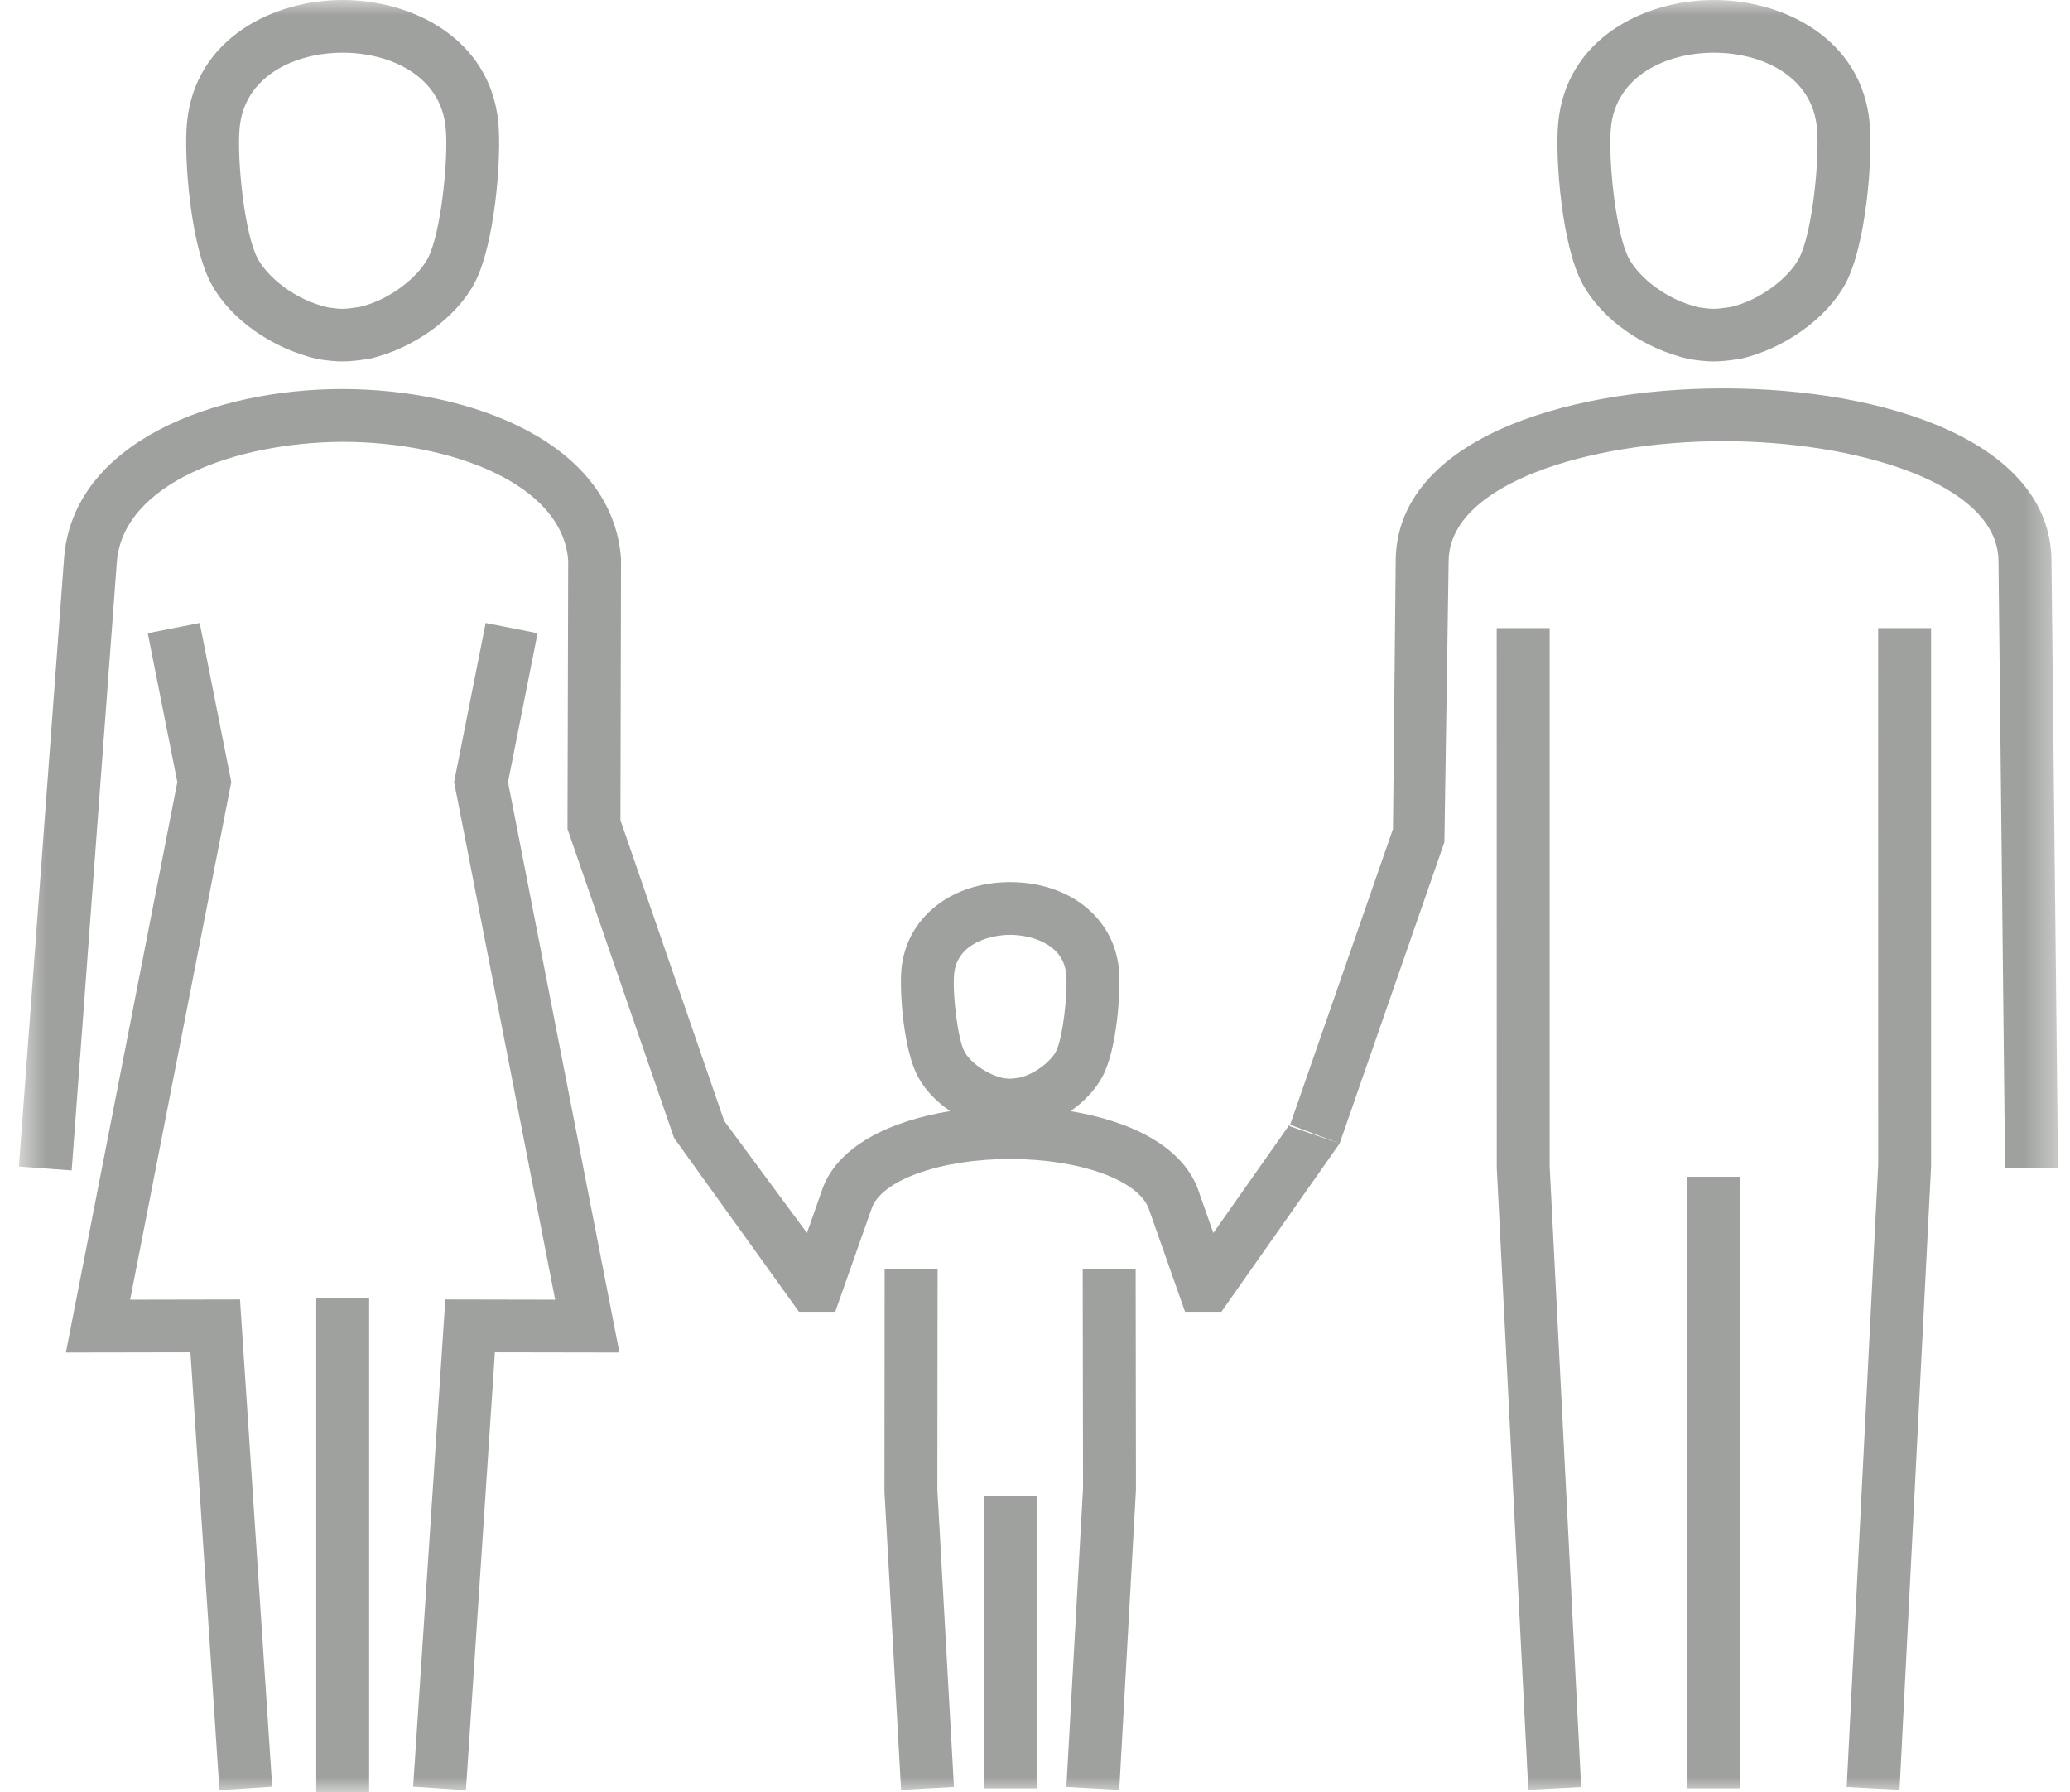 <?xml version="1.0" encoding="UTF-8"?>
<svg width="67px" height="58px" viewBox="0 0 67 58" version="1.1" xmlns="http://www.w3.org/2000/svg" xmlns:xlink="http://www.w3.org/1999/xlink">
    <title>Icon</title>
    <defs>
        <polygon id="path-1" points="0.612 0 66.612 0 66.612 58 0.612 58"></polygon>
    </defs>
    <g id="CGI-Calculator---Mobile" stroke="none" stroke-width="1" fill="none" fill-rule="evenodd">
        <g id="7496_NYL_Mobile_CGI_Calculator_Question5" transform="translate(-259, -4542)">
            <g id="Question-4---Dependancy" transform="translate(15, 4266)">
                <g id="Cards" transform="translate(15, 247)">
                    <g id="Card-2" transform="translate(185, 0)">
                        <g id="Icon" transform="translate(44, 29)">
                            <mask id="mask-2" fill="white">
                                <use xlink:href="#path-1"></use>
                            </mask>
                            <g id="Clip-2"></g>
                            <path d="M11.09,1.706 C9.543,1.706 7.913,2.459 7.756,4.138 C7.663,5.159 7.914,7.593 8.346,8.378 C8.663,8.956 9.508,9.692 10.613,9.949 C11.062,10.012 11.123,10.011 11.638,9.935 C12.627,9.703 13.511,8.974 13.836,8.381 C14.27,7.592 14.52,5.159 14.426,4.137 C14.269,2.458 12.637,1.706 11.09,1.706 L11.09,1.706 Z M11.078,11.697 C10.848,11.697 10.622,11.672 10.294,11.624 C8.795,11.279 7.467,10.333 6.845,9.198 C6.169,7.971 5.947,5.123 6.051,3.981 C6.306,1.245 8.842,0 11.09,0 C13.339,0 15.876,1.245 16.131,3.98 L16.131,3.98 C16.237,5.122 16.016,7.97 15.338,9.2 C14.728,10.314 13.369,11.284 11.958,11.612 C11.572,11.67 11.323,11.697 11.078,11.697 L11.078,11.697 Z M55.474,1.706 C53.926,1.706 52.297,2.459 52.141,4.138 C52.047,5.158 52.297,7.592 52.73,8.378 C53.048,8.956 53.891,9.692 54.997,9.949 C55.447,10.012 55.507,10.011 56.023,9.935 C57.011,9.703 57.895,8.973 58.22,8.379 C58.653,7.592 58.903,5.159 58.809,4.138 C58.653,2.458 57.021,1.706 55.474,1.706 L55.474,1.706 Z M55.462,11.697 C55.232,11.697 55.007,11.672 54.678,11.624 C53.178,11.279 51.851,10.333 51.228,9.198 C50.551,7.969 50.33,5.121 50.435,3.98 C50.69,1.245 53.225,0 55.474,0 C57.724,0 60.26,1.245 60.515,3.98 L60.515,3.98 C60.62,5.121 60.4,7.968 59.722,9.198 C59.111,10.314 57.751,11.284 56.342,11.612 C55.957,11.67 55.707,11.697 55.462,11.697 L55.462,11.697 Z M64.899,37.81 L64.686,18.149 C64.659,15.634 60.078,14.278 55.78,14.278 L55.775,14.278 C51.488,14.278 46.916,15.635 46.889,18.148 L46.751,27.257 L43.36,37.007 L41.741,36.447 L45.087,26.829 L45.175,18.131 C45.215,14.291 50.528,12.572 55.775,12.57 L55.78,12.57 C61.036,12.57 66.357,14.289 66.4,18.131 L66.612,37.792 L64.899,37.81 Z M2.32,37.879 L0.612,37.752 L2.073,18.076 C2.353,14.309 6.935,12.593 11.074,12.591 L11.079,12.591 C15.227,12.591 19.818,14.307 20.101,18.075 L20.082,26.545 L23.438,36.272 L21.818,36.827 L18.368,26.829 L18.391,18.137 C18.2,15.639 14.568,14.299 11.079,14.299 C7.631,14.319 3.972,15.639 3.781,18.202 L2.32,37.879 Z M32.696,30.255 C32.065,30.255 30.976,30.522 30.883,31.521 C30.824,32.165 30.997,33.632 31.222,34.043 C31.393,34.352 31.886,34.755 32.463,34.89 C32.691,34.92 32.703,34.919 33.001,34.876 C33.508,34.755 34,34.354 34.171,34.044 C34.397,33.631 34.568,32.168 34.509,31.521 C34.416,30.522 33.325,30.255 32.696,30.255 L32.696,30.255 Z M39.533,42.453 L38.357,42.453 L37.199,39.167 C36.903,38.207 34.973,37.509 32.696,37.509 L32.694,37.509 C30.419,37.509 28.489,38.209 28.205,39.134 L27.034,42.453 L25.86,42.453 L21.818,36.827 L23.438,36.272 L26.119,39.902 L26.577,38.601 C27.048,37.073 28.858,36.27 30.753,35.958 C30.308,35.657 29.948,35.277 29.721,34.863 C29.243,33.996 29.11,32.098 29.177,31.366 C29.333,29.706 30.779,28.548 32.696,28.548 C34.613,28.548 36.06,29.706 36.215,31.362 L36.215,31.365 C36.283,32.096 36.151,33.994 35.673,34.863 C35.444,35.28 35.083,35.659 34.647,35.96 C36.541,36.273 38.35,37.083 38.826,38.634 L39.273,39.902 L41.741,36.394 L43.36,37.007 L39.533,42.453 Z M31.839,57.878 L33.553,57.878 L33.553,48.417 L31.839,48.417 L31.839,57.878 Z M54.619,57.878 L56.333,57.878 L56.333,38.082 L54.619,38.082 L54.619,57.878 Z M61.483,57.922 L59.772,57.834 L60.792,37.702 L60.791,20.327 L62.504,20.327 L62.504,37.745 L61.483,57.922 Z M49.467,57.922 L48.446,37.788 L48.444,20.327 L50.158,20.327 L50.158,37.745 L51.178,57.834 L49.467,57.922 Z M29.166,57.925 L28.627,48.258 L28.634,41.057 L30.348,41.059 L30.34,48.213 L30.877,57.831 L29.166,57.925 Z M36.227,57.925 L34.516,57.831 L35.055,48.165 L35.044,41.059 L36.758,41.057 L36.768,48.21 L36.227,57.925 Z M7.102,57.934 L6.164,43.765 L2.133,43.772 L5.74,25.312 L4.783,20.493 L6.464,20.161 L7.486,25.309 L4.212,42.062 L7.768,42.055 L8.811,57.822 L7.102,57.934 Z M15.081,57.934 L13.372,57.822 L14.414,42.055 L17.969,42.062 L14.698,25.309 L15.72,20.161 L17.4,20.493 L16.443,25.312 L20.049,43.772 L16.019,43.765 L15.081,57.934 Z M10.236,58 L11.948,58 L11.948,42.006 L10.236,42.006 L10.236,58 Z" id="Fill-1" fill="#9FA19E" mask="url(#mask-2)"></path>
                        </g>
                    </g>
                </g>
            </g>
        </g>
    </g>
</svg>